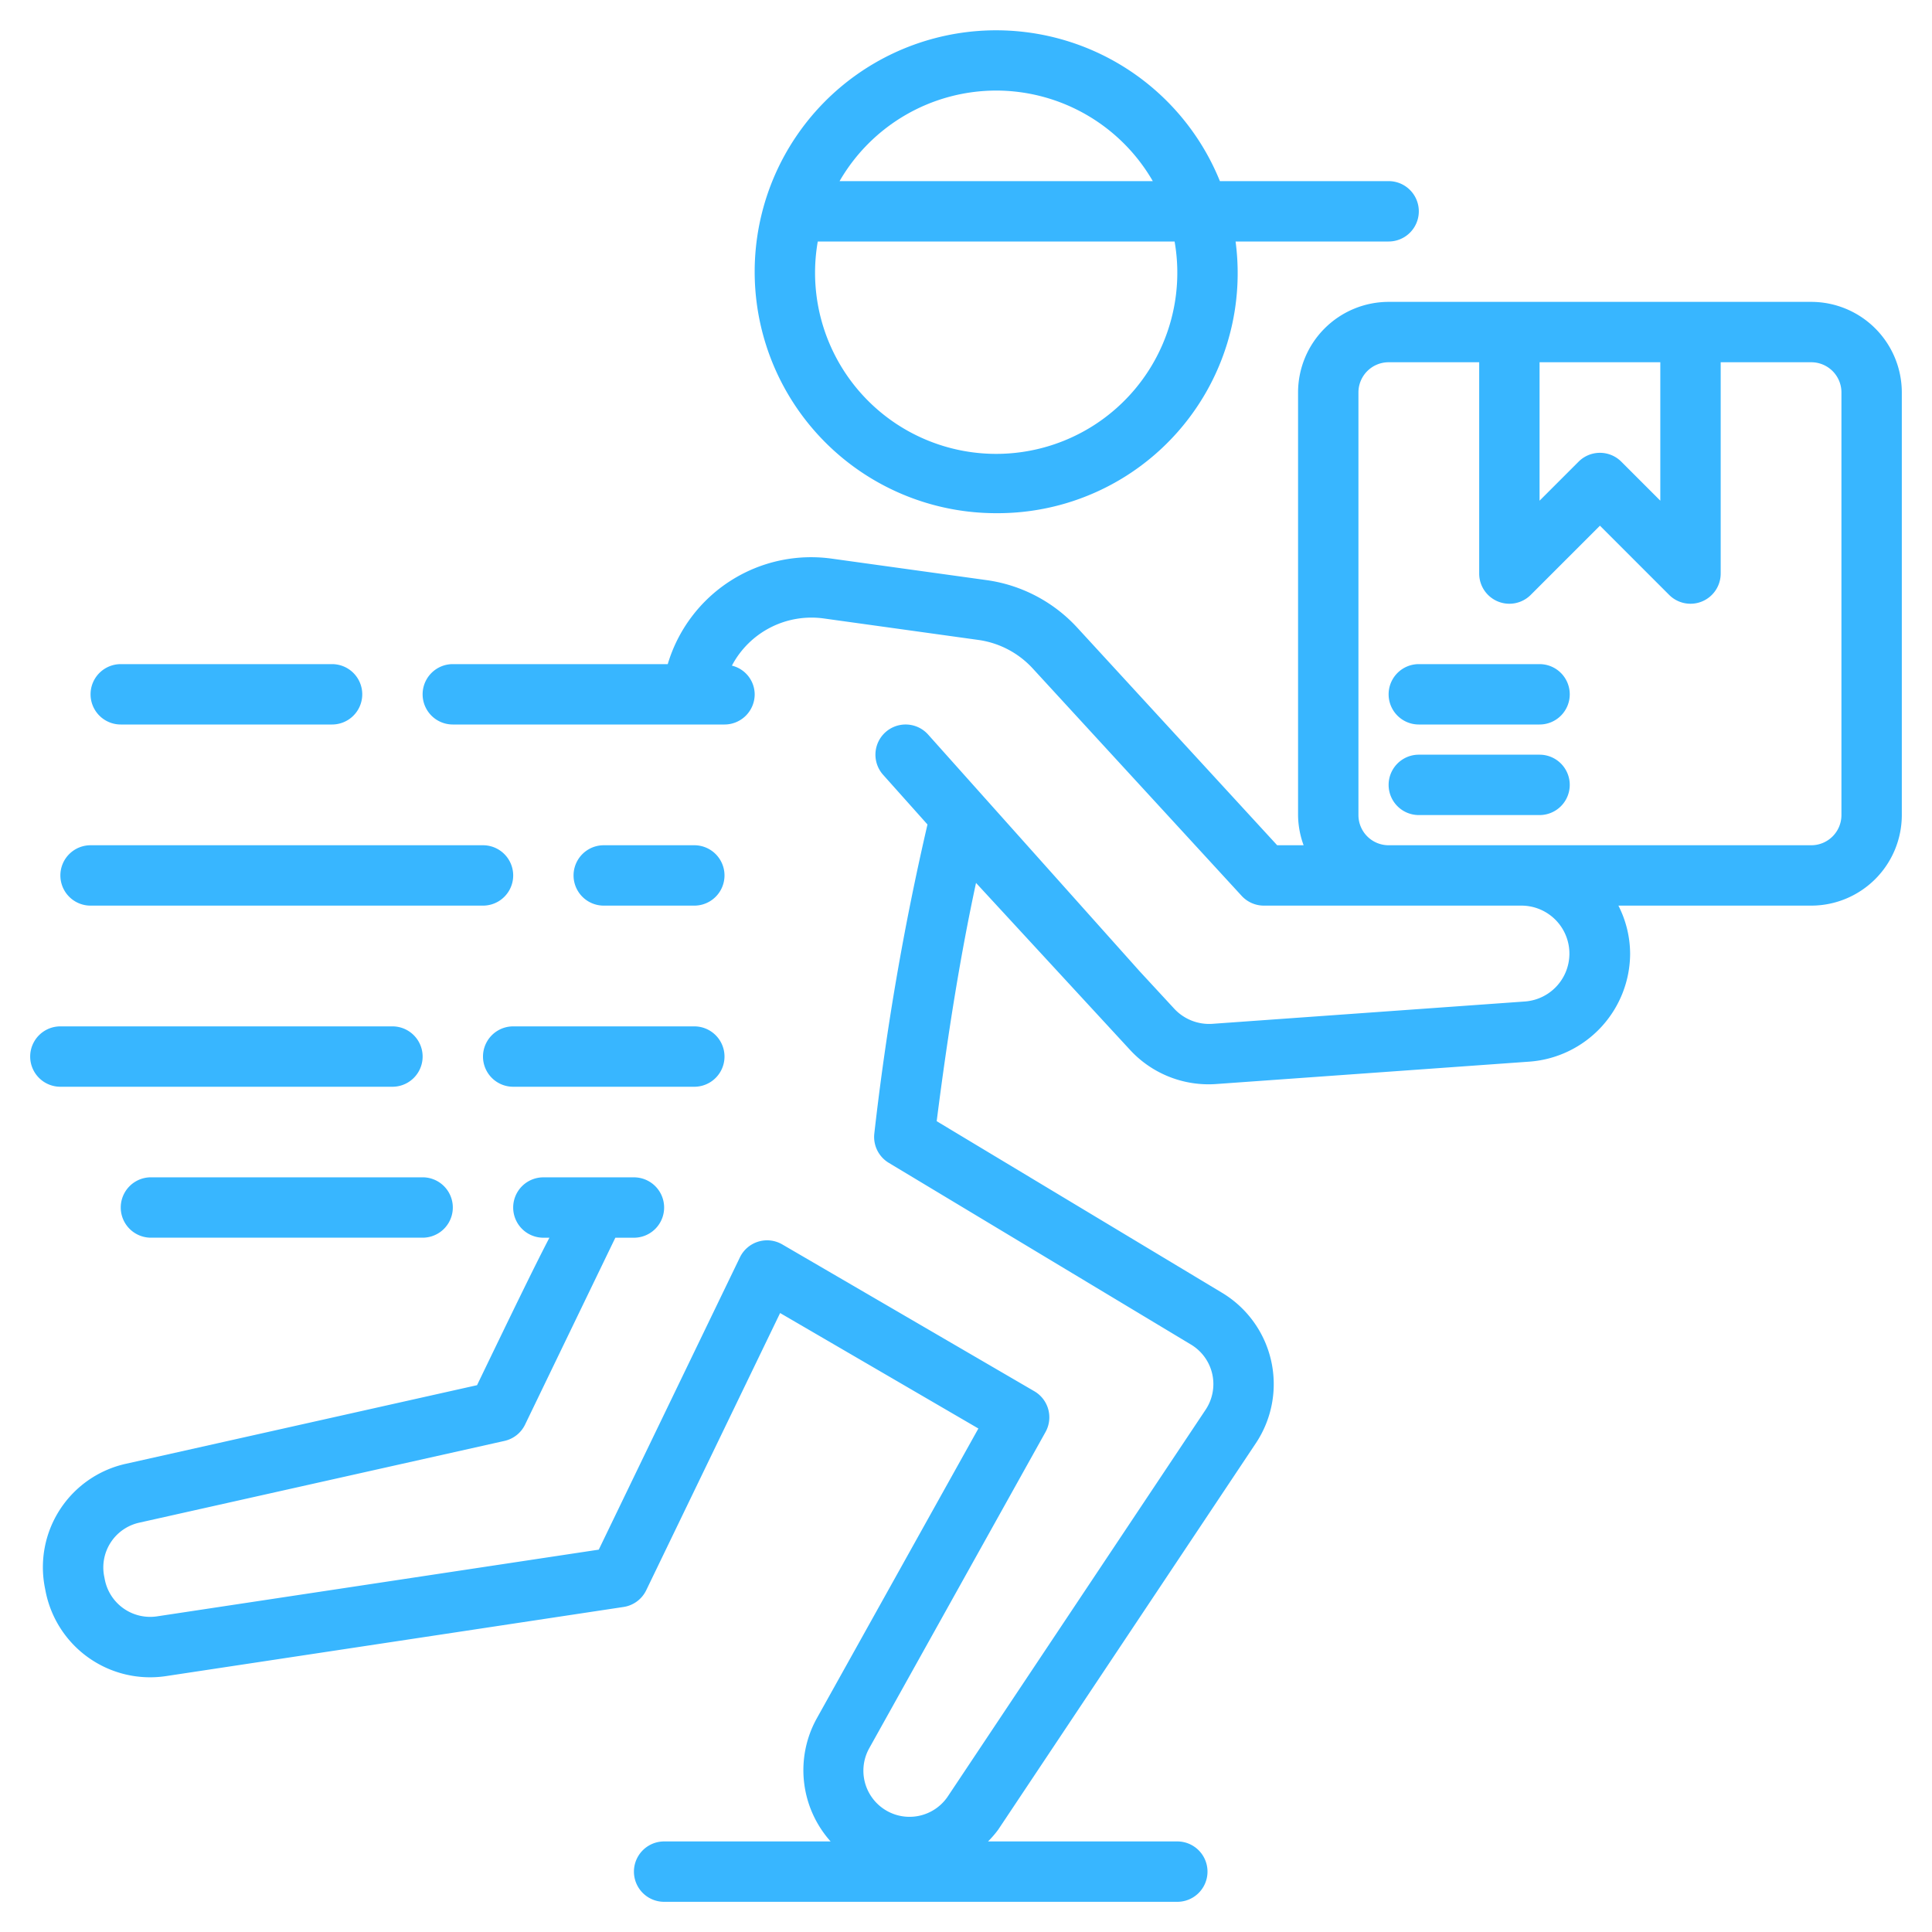 <svg xmlns="http://www.w3.org/2000/svg" version="1.1" xmlns:xlink="http://www.w3.org/1999/xlink" width="512" height="512" x="0" y="0" viewBox="0 0 64 64" style="enable-background:new 0 0 512 512" xml:space="preserve" class=""><g><path d="M33 17a7.95 7.95 0 0 0 7.93-9H46a1 1 0 0 0 0-2h-5.589A7.998 7.998 0 1 0 33 17Zm0-14a5.998 5.998 0 0 1 5.188 3H27.812A5.998 5.998 0 0 1 33 3Zm-5.91 5h11.82a6 6 0 1 1-11.82 0ZM17 34h6a1 1 0 0 1 0 2h-6a1 1 0 0 1 0-2ZM2 36a1 1 0 0 1 0-2h11a1 1 0 0 1 0 2Zm18-6a1 1 0 0 1 0-2h3a1 1 0 0 1 0 2ZM2 29a1 1 0 0 1 1-1h13a1 1 0 0 1 0 2H3a1 1 0 0 1-1-1Zm1-6a1 1 0 0 1 1-1h7a1 1 0 0 1 0 2H4a1 1 0 0 1-1-1Zm11 16a1 1 0 0 1 0 2H5a1 1 0 0 1 0-2Zm46-29H46a3.003 3.003 0 0 0-3 3v14a2.966 2.966 0 0 0 .184 1h-.876l-6.626-7.212a5.013 5.013 0 0 0-2.994-1.57l-5.118-.71A4.956 4.956 0 0 0 22.12 22H15a1 1 0 0 0 0 2h9a1 1 0 0 0 1-1 .986.986 0 0 0-.755-.95 2.978 2.978 0 0 1 3.05-1.562l5.117.711a3.01 3.01 0 0 1 1.797.943l6.923 7.535a1 1 0 0 0 .736.323h8.543a1.59 1.59 0 0 1 .113 3.175l-10.353.74a1.577 1.577 0 0 1-1.28-.508l-1.169-1.265v-.001l-6.976-7.807a1 1 0 1 0-1.492 1.332l1.47 1.646a90.068 90.068 0 0 0-1.76 10.228 1.001 1.001 0 0 0 .477.98l10.013 6.021a1.528 1.528 0 0 1 .484 2.157l-8.536 12.804a1.528 1.528 0 0 1-2.606-1.592l5.838-10.472a1 1 0 0 0-.37-1.351l-8.35-4.864a1 1 0 0 0-1.404.43l-4.675 9.681-14.634 2.21a1.531 1.531 0 0 1-1.729-1.219l-.02-.102a1.52 1.52 0 0 1 1.167-1.784l12.093-2.707a.998.998 0 0 0 .682-.541s2.593-5.37 2.99-6.19H21a1 1 0 0 0 0-2h-3a1 1 0 0 0 0 2h.2c-.49.94-1.222 2.45-2.397 4.885l-11.62 2.601a3.509 3.509 0 0 0-2.694 4.118l.02.103A3.529 3.529 0 0 0 5.5 55.523l15.156-2.29a1 1 0 0 0 .751-.554l4.435-9.183 6.568 3.825-5.36 9.615A3.54 3.54 0 0 0 27.515 61H22a1 1 0 0 0 0 2h17a1 1 0 0 0 0-2h-6.27a3.422 3.422 0 0 0 .336-.389l8.536-12.803a3.53 3.53 0 0 0-1.118-4.982l-9.455-5.685c.386-3.036.808-5.601 1.303-7.893l5.088 5.516a3.538 3.538 0 0 0 2.894 1.144l10.352-.74A3.601 3.601 0 0 0 54 31.589 3.542 3.542 0 0 0 53.612 30H60a3.003 3.003 0 0 0 3-3V13a3.003 3.003 0 0 0-3-3Zm-9 2h4v4.586l-1.293-1.293a1 1 0 0 0-1.414 0L51 16.586Zm10 15a1 1 0 0 1-1 1H46a1 1 0 0 1-1-1V13a1 1 0 0 1 1-1h3v7a1 1 0 0 0 1.707.707L53 17.414l2.293 2.293A1 1 0 0 0 57 19v-7h3a1 1 0 0 1 1 1Zm-9-4a1 1 0 0 1-1 1h-4a1 1 0 0 1 0-2h4a1 1 0 0 1 1 1Zm0 3a1 1 0 0 1-1 1h-4a1 1 0 0 1 0-2h4a1 1 0 0 1 1 1Z" data-name="Layer 2" fill="#38b6ff" opacity="1" data-original="#000000"></path></g></svg>